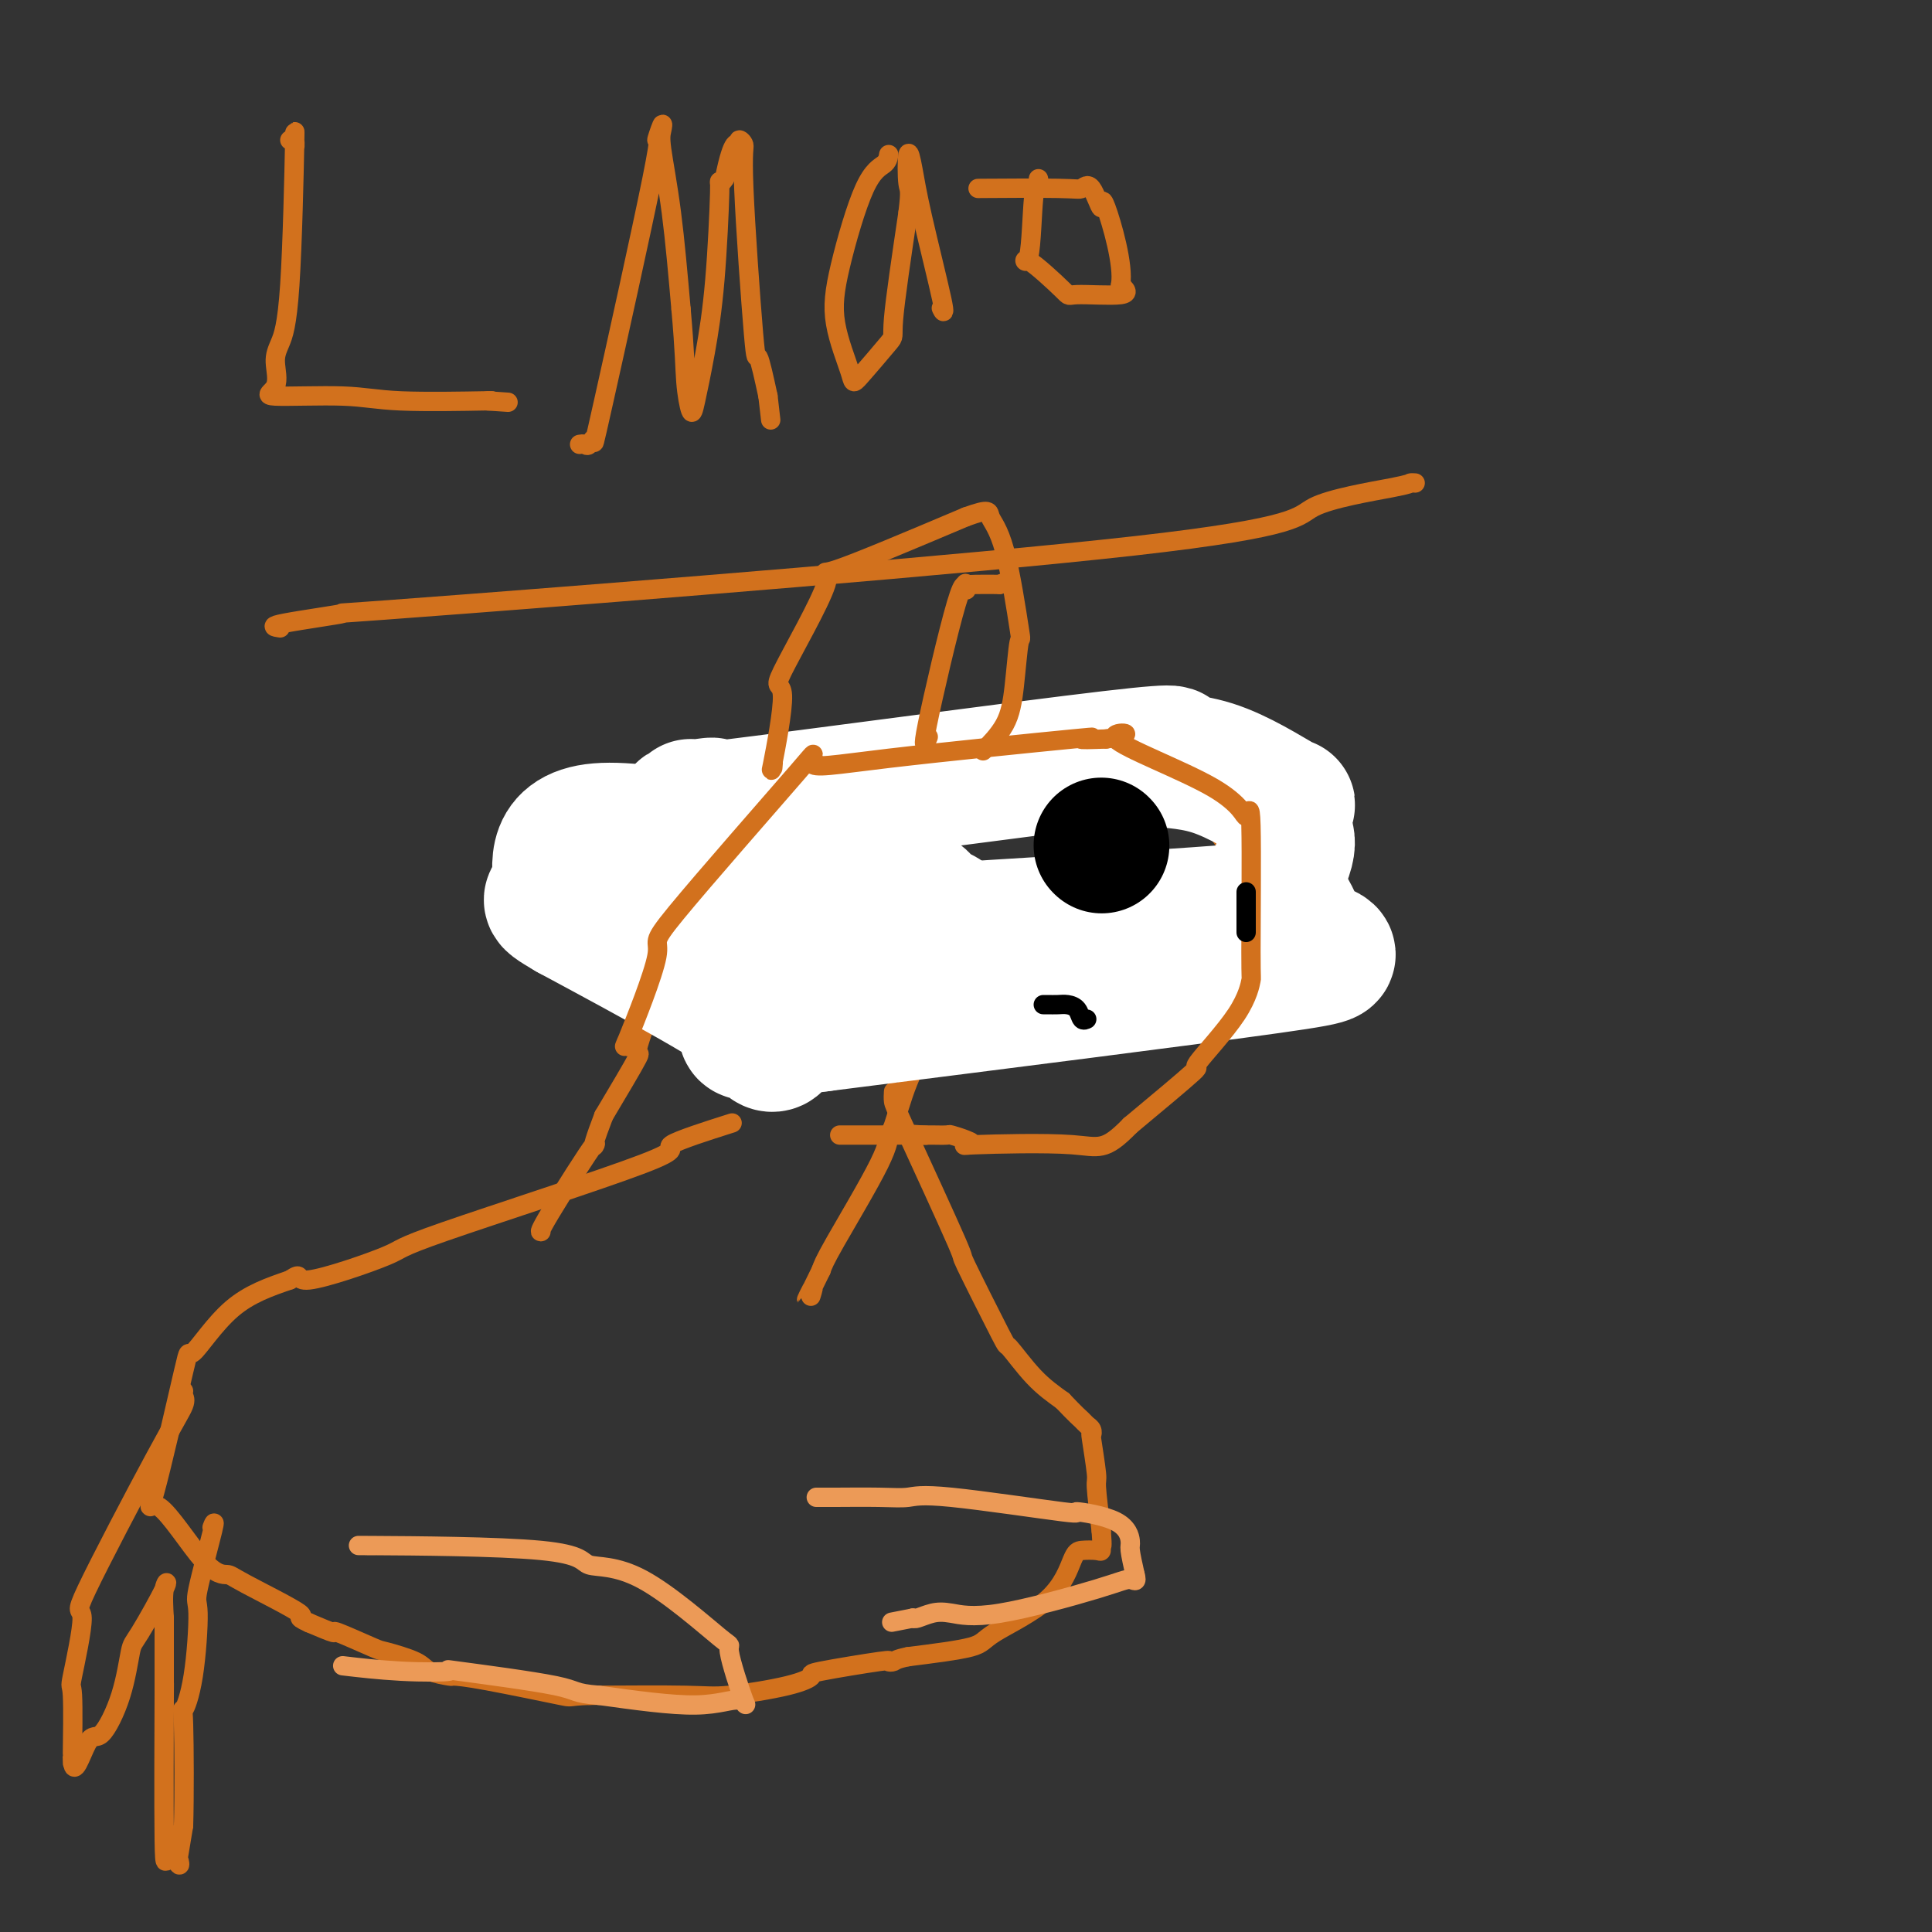 <svg viewBox='0 0 400 400' version='1.1' xmlns='http://www.w3.org/2000/svg' xmlns:xlink='http://www.w3.org/1999/xlink'><rect x="0" y="0" width="400" height="400" fill="#333333" stroke="none"/><g fill='none' stroke='#D2711D' stroke-width='4' stroke-linecap='round' stroke-linejoin='round'><path d='M202,158c0.694,0.065 1.388,0.130 1,0c-0.388,-0.130 -1.858,-0.456 1,0c2.858,0.456 10.044,1.693 13,2c2.956,0.307 1.682,-0.315 2,0c0.318,0.315 2.227,1.569 3,2c0.773,0.431 0.409,0.041 2,0c1.591,-0.041 5.138,0.267 10,2c4.862,1.733 11.040,4.890 14,6c2.960,1.110 2.703,0.174 4,2c1.297,1.826 4.149,6.413 7,11'/><path d='M259,183c2.096,1.742 1.836,-0.403 3,1c1.164,1.403 3.753,6.354 5,10c1.247,3.646 1.153,5.989 1,7c-0.153,1.011 -0.366,0.691 -2,1c-1.634,0.309 -4.688,1.246 -9,2c-4.312,0.754 -9.882,1.326 -15,2c-5.118,0.674 -9.784,1.449 -12,2c-2.216,0.551 -1.981,0.879 -6,1c-4.019,0.121 -12.291,0.035 -17,0c-4.709,-0.035 -5.854,-0.017 -7,0'/><path d='M200,209c-4.178,0.000 -2.622,0.000 -2,0c0.622,-0.000 0.311,0.000 0,0'/><path d='M197,207c0.137,0.193 0.275,0.386 0,1c-0.275,0.614 -0.962,1.650 -1,2c-0.038,0.350 0.572,0.014 0,1c-0.572,0.986 -2.325,3.296 -3,4c-0.675,0.704 -0.271,-0.196 -1,1c-0.729,1.196 -2.591,4.487 -4,8c-1.409,3.513 -2.367,7.248 -3,9c-0.633,1.752 -0.943,1.521 -1,2c-0.057,0.479 0.138,1.667 -2,6c-2.138,4.333 -6.611,11.809 -9,16c-2.389,4.191 -2.695,5.095 -3,6'/><path d='M170,263c-4.631,9.512 -2.708,5.292 -2,4c0.708,-1.292 0.202,0.345 0,1c-0.202,0.655 -0.101,0.327 0,0'/><path d='M202,158c-0.579,-0.225 -1.159,-0.449 -1,0c0.159,0.449 1.055,1.572 -4,2c-5.055,0.428 -16.061,0.162 -20,0c-3.939,-0.162 -0.813,-0.220 -4,0c-3.187,0.220 -12.689,0.719 -16,1c-3.311,0.281 -0.430,0.345 0,1c0.430,0.655 -1.591,1.901 -3,3c-1.409,1.099 -2.204,2.049 -3,3'/><path d='M151,168c-1.226,1.957 -1.291,3.349 -2,5c-0.709,1.651 -2.064,3.560 -3,5c-0.936,1.440 -1.455,2.410 -2,3c-0.545,0.590 -1.118,0.801 -3,6c-1.882,5.199 -5.073,15.388 -6,19c-0.927,3.612 0.411,0.649 0,2c-0.411,1.351 -2.572,7.018 -3,9c-0.428,1.982 0.878,0.281 0,2c-0.878,1.719 -3.939,6.860 -7,12'/><path d='M125,231c-3.962,10.321 -0.866,4.622 -2,6c-1.134,1.378 -6.498,9.833 -9,14c-2.502,4.167 -2.144,4.048 -2,4c0.144,-0.048 0.072,-0.024 0,0'/><path d='M185,226c-0.038,0.709 -0.076,1.418 0,2c0.076,0.582 0.265,1.037 3,7c2.735,5.963 8.015,17.434 10,22c1.985,4.566 0.676,2.226 2,5c1.324,2.774 5.283,10.661 7,14c1.717,3.339 1.193,2.130 2,3c0.807,0.870 2.945,3.820 5,6c2.055,2.180 4.028,3.590 6,5'/><path d='M220,290c2.872,3.022 3.553,3.577 4,4c0.447,0.423 0.660,0.713 1,1c0.340,0.287 0.808,0.571 1,1c0.192,0.429 0.107,1.002 0,1c-0.107,-0.002 -0.235,-0.578 0,1c0.235,1.578 0.832,5.309 1,7c0.168,1.691 -0.095,1.340 0,3c0.095,1.660 0.547,5.330 1,9'/><path d='M228,317c0.305,3.868 0.066,3.038 0,3c-0.066,-0.038 0.041,0.718 0,1c-0.041,0.282 -0.228,0.092 -1,0c-0.772,-0.092 -2.128,-0.085 -3,0c-0.872,0.085 -1.261,0.249 -2,2c-0.739,1.751 -1.827,5.088 -5,8c-3.173,2.912 -8.431,5.399 -11,7c-2.569,1.601 -2.448,2.314 -5,3c-2.552,0.686 -7.776,1.343 -13,2'/><path d='M188,343c-2.612,0.528 -2.641,0.848 -3,1c-0.359,0.152 -1.046,0.137 -1,0c0.046,-0.137 0.827,-0.397 -2,0c-2.827,0.397 -9.262,1.451 -12,2c-2.738,0.549 -1.778,0.592 -2,1c-0.222,0.408 -1.627,1.182 -5,2c-3.373,0.818 -8.716,1.682 -12,2c-3.284,0.318 -4.510,0.091 -9,0c-4.490,-0.091 -12.245,-0.045 -20,0'/><path d='M122,351c-5.049,0.165 -3.170,0.578 -6,0c-2.830,-0.578 -10.368,-2.146 -15,-3c-4.632,-0.854 -6.359,-0.993 -7,-1c-0.641,-0.007 -0.197,0.117 -1,0c-0.803,-0.117 -2.854,-0.474 -4,-1c-1.146,-0.526 -1.385,-1.222 -3,-2c-1.615,-0.778 -4.604,-1.639 -6,-2c-1.396,-0.361 -1.199,-0.220 -3,-1c-1.801,-0.780 -5.600,-2.479 -7,-3c-1.400,-0.521 -0.400,0.137 -1,0c-0.600,-0.137 -2.800,-1.068 -5,-2'/><path d='M64,336c-3.706,-1.669 -0.471,-0.842 -2,-2c-1.529,-1.158 -7.823,-4.300 -11,-6c-3.177,-1.700 -3.235,-1.960 -4,-2c-0.765,-0.040 -2.235,0.138 -5,-3c-2.765,-3.138 -6.825,-9.591 -9,-11c-2.175,-1.409 -2.464,2.228 -1,-3c1.464,-5.228 4.681,-19.319 6,-25c1.319,-5.681 0.740,-2.953 2,-4c1.260,-1.047 4.360,-5.871 8,-9c3.640,-3.129 7.820,-4.565 12,-6'/><path d='M60,265c3.049,-2.041 0.672,0.357 4,0c3.328,-0.357 12.362,-3.470 16,-5c3.638,-1.530 1.881,-1.479 12,-5c10.119,-3.521 32.114,-10.614 41,-14c8.886,-3.386 4.662,-3.066 6,-4c1.338,-0.934 8.240,-3.124 11,-4c2.760,-0.876 1.380,-0.438 0,0'/></g>
<g fill='none' stroke='#FFFFFF' stroke-width='28' stroke-linecap='round' stroke-linejoin='round'><path d='M143,167c0.300,0.081 0.600,0.162 2,0c1.400,-0.162 3.899,-0.569 1,0c-2.899,0.569 -11.195,2.112 6,0c17.195,-2.112 59.882,-7.881 78,-10c18.118,-2.119 11.666,-0.590 11,0c-0.666,0.590 4.453,0.240 10,2c5.547,1.760 11.522,5.629 14,7c2.478,1.371 1.458,0.244 1,1c-0.458,0.756 -0.354,3.396 0,5c0.354,1.604 0.958,2.173 0,5c-0.958,2.827 -3.479,7.914 -6,13'/><path d='M260,190c-1.358,2.265 -1.753,1.426 -4,2c-2.247,0.574 -6.347,2.559 -16,4c-9.653,1.441 -24.861,2.338 -31,3c-6.139,0.662 -3.209,1.089 -3,0c0.209,-1.089 -2.303,-3.693 -5,-5c-2.697,-1.307 -5.581,-1.319 5,-2c10.581,-0.681 34.625,-2.033 47,-3c12.375,-0.967 13.080,-1.548 14,0c0.920,1.548 2.055,5.224 5,7c2.945,1.776 7.698,1.650 -9,4c-16.698,2.350 -54.849,7.175 -93,12'/><path d='M170,212c-17.841,2.425 -15.944,2.488 -15,0c0.944,-2.488 0.936,-7.529 -1,-11c-1.936,-3.471 -5.799,-5.374 0,-8c5.799,-2.626 21.259,-5.976 29,-7c7.741,-1.024 7.763,0.279 8,1c0.237,0.721 0.691,0.862 3,2c2.309,1.138 6.475,3.274 -1,8c-7.475,4.726 -26.589,12.042 -32,16c-5.411,3.958 2.883,4.560 -2,0c-4.883,-4.560 -22.941,-14.280 -41,-24'/><path d='M118,189c-6.860,-3.992 -2.511,-1.971 -2,-5c0.511,-3.029 -2.815,-11.106 8,-12c10.815,-0.894 35.771,5.396 46,9c10.229,3.604 5.729,4.524 3,8c-2.729,3.476 -3.689,9.509 -6,13c-2.311,3.491 -5.973,4.441 -11,0c-5.027,-4.441 -11.420,-14.273 -14,-18c-2.580,-3.727 -1.349,-1.350 0,-1c1.349,0.350 2.814,-1.329 5,-2c2.186,-0.671 5.093,-0.336 8,0'/><path d='M155,181c6.703,-0.239 16.960,0.664 21,1c4.040,0.336 1.861,0.104 1,0c-0.861,-0.104 -0.406,-0.079 -4,0c-3.594,0.079 -11.237,0.214 -18,0c-6.763,-0.214 -12.647,-0.775 -15,-1c-2.353,-0.225 -1.177,-0.112 0,0'/></g>
<g fill='none' stroke='#D2711D' stroke-width='4' stroke-linecap='round' stroke-linejoin='round'><path d='M130,216c0.203,-0.927 0.406,-1.855 0,-1c-0.406,0.855 -1.422,3.491 0,0c1.422,-3.491 5.283,-13.111 6,-17c0.717,-3.889 -1.709,-2.048 4,-9c5.709,-6.952 19.553,-22.696 25,-29c5.447,-6.304 2.498,-3.167 3,-2c0.502,1.167 4.454,0.364 16,-1c11.546,-1.364 30.685,-3.290 38,-4c7.315,-0.710 2.804,-0.203 2,0c-0.804,0.203 2.098,0.101 5,0'/><path d='M229,153c8.785,-1.263 0.249,-1.919 2,0c1.751,1.919 13.791,6.415 20,10c6.209,3.585 6.589,6.259 7,6c0.411,-0.259 0.853,-3.451 1,2c0.147,5.451 0.000,19.543 0,26c-0.000,6.457 0.146,5.277 0,6c-0.146,0.723 -0.586,3.348 -3,7c-2.414,3.652 -6.804,8.329 -8,10c-1.196,1.671 0.801,0.334 -1,2c-1.801,1.666 -7.401,6.333 -13,11'/><path d='M234,233c-5.387,5.550 -6.354,4.426 -12,4c-5.646,-0.426 -15.969,-0.153 -20,0c-4.031,0.153 -1.769,0.184 -1,0c0.769,-0.184 0.046,-0.585 -1,-1c-1.046,-0.415 -2.414,-0.843 -3,-1c-0.586,-0.157 -0.388,-0.042 -1,0c-0.612,0.042 -2.032,0.012 -3,0c-0.968,-0.012 -1.484,-0.006 -2,0'/><path d='M191,235c-4.821,-0.309 -1.374,-0.083 0,0c1.374,0.083 0.674,0.022 -1,0c-1.674,-0.022 -4.323,-0.006 -5,0c-0.677,0.006 0.617,0.002 -1,0c-1.617,-0.002 -6.145,-0.000 -8,0c-1.855,0.000 -1.038,0.000 -1,0c0.038,-0.000 -0.703,-0.000 -1,0c-0.297,0.000 -0.148,0.000 0,0'/><path d='M160,159c0.082,-0.846 0.164,-1.691 0,-1c-0.164,0.691 -0.576,2.919 0,0c0.576,-2.919 2.138,-10.984 2,-14c-0.138,-3.016 -1.975,-0.984 0,-5c1.975,-4.016 7.763,-14.081 9,-18c1.237,-3.919 -2.075,-1.691 2,-3c4.075,-1.309 15.538,-6.154 27,-11'/><path d='M200,107c5.175,-1.871 4.613,-1.048 5,0c0.387,1.048 1.722,2.323 3,7c1.278,4.677 2.499,12.757 3,16c0.501,3.243 0.281,1.651 0,3c-0.281,1.349 -0.622,5.640 -1,9c-0.378,3.360 -0.794,5.789 -2,8c-1.206,2.211 -3.202,4.203 -4,5c-0.798,0.797 -0.399,0.398 0,0'/><path d='M192,153c0.166,-0.397 0.332,-0.793 0,0c-0.332,0.793 -1.162,2.777 0,-3c1.162,-5.777 4.315,-19.313 6,-25c1.685,-5.687 1.902,-3.524 2,-3c0.098,0.524 0.078,-0.592 0,-1c-0.078,-0.408 -0.213,-0.110 0,0c0.213,0.110 0.775,0.031 2,0c1.225,-0.031 3.112,-0.016 5,0'/><path d='M207,121c1.500,-0.667 0.750,-0.333 0,0'/></g>
<g fill='none' stroke='#000000' stroke-width='28' stroke-linecap='round' stroke-linejoin='round'><path d='M228,175c0.000,0.000 0.100,0.100 0.1,0.1'/></g>
<g fill='none' stroke='#000000' stroke-width='4' stroke-linecap='round' stroke-linejoin='round'><path d='M258,185c0.000,0.067 0.000,0.135 0,1c0.000,0.865 0.000,2.528 0,4c0.000,1.472 0.000,2.754 0,3c-0.000,0.246 0.000,-0.542 0,-1c0.000,-0.458 0.000,-0.585 0,-2c0.000,-1.415 0.000,-4.119 0,-5c0.000,-0.881 0.000,0.059 0,1'/><path d='M258,186c0.000,-0.976 0.000,0.083 0,1c0.000,0.917 0.000,1.690 0,2c0.000,0.310 0.000,0.155 0,0'/><path d='M216,208c0.242,-0.004 0.484,-0.008 1,0c0.516,0.008 1.305,0.026 2,0c0.695,-0.026 1.297,-0.098 2,0c0.703,0.098 1.508,0.367 2,1c0.492,0.633 0.671,1.632 1,2c0.329,0.368 0.808,0.105 1,0c0.192,-0.105 0.096,-0.053 0,0'/></g>
<g fill='none' stroke='#EC9A57' stroke-width='4' stroke-linecap='round' stroke-linejoin='round'><path d='M76,320c1.275,0.006 2.549,0.011 1,0c-1.549,-0.011 -5.922,-0.039 1,0c6.922,0.039 25.140,0.144 34,1c8.860,0.856 8.361,2.464 10,3c1.639,0.536 5.417,0.001 11,3c5.583,2.999 12.970,9.530 16,12c3.030,2.470 1.704,0.877 2,3c0.296,2.123 2.213,7.961 3,10c0.787,2.039 0.443,0.280 -1,0c-1.443,-0.280 -3.984,0.920 -9,1c-5.016,0.080 -12.508,-0.960 -20,-2'/><path d='M124,351c-5.467,-0.427 -4.136,-0.994 -9,-2c-4.864,-1.006 -15.925,-2.452 -20,-3c-4.075,-0.548 -1.164,-0.198 -2,0c-0.836,0.198 -5.417,0.246 -10,0c-4.583,-0.246 -9.166,-0.784 -11,-1c-1.834,-0.216 -0.917,-0.108 0,0'/><path d='M169,310c0.830,0.007 1.659,0.013 4,0c2.341,-0.013 6.192,-0.047 9,0c2.808,0.047 4.573,0.174 6,0c1.427,-0.174 2.516,-0.649 9,0c6.484,0.649 18.364,2.423 23,3c4.636,0.577 2.030,-0.041 3,0c0.970,0.041 5.518,0.743 8,2c2.482,1.257 2.899,3.069 3,4c0.101,0.931 -0.114,0.980 0,2c0.114,1.020 0.557,3.010 1,5'/><path d='M235,326c0.532,1.888 -0.139,1.107 -1,1c-0.861,-0.107 -1.912,0.458 -7,2c-5.088,1.542 -14.214,4.060 -20,5c-5.786,0.940 -8.231,0.304 -10,0c-1.769,-0.304 -2.861,-0.274 -4,0c-1.139,0.274 -2.325,0.793 -3,1c-0.675,0.207 -0.837,0.104 -1,0'/><path d='M189,335c-7.667,1.500 -3.833,0.750 0,0'/></g>
<g fill='none' stroke='#D2711D' stroke-width='4' stroke-linecap='round' stroke-linejoin='round'><path d='M38,288c-0.069,0.317 -0.138,0.633 0,1c0.138,0.367 0.485,0.784 0,2c-0.485,1.216 -1.800,3.232 -6,11c-4.200,7.768 -11.283,21.288 -14,27c-2.717,5.712 -1.068,3.616 -1,6c0.068,2.384 -1.446,9.247 -2,12c-0.554,2.753 -0.149,1.395 0,4c0.149,2.605 0.043,9.173 0,12c-0.043,2.827 -0.021,1.914 0,1'/><path d='M15,364c0.090,4.764 1.816,-0.828 3,-3c1.184,-2.172 1.824,-0.926 3,-2c1.176,-1.074 2.886,-4.467 4,-8c1.114,-3.533 1.633,-7.206 2,-9c0.367,-1.794 0.583,-1.708 2,-4c1.417,-2.292 4.035,-6.963 5,-9c0.965,-2.037 0.276,-1.439 0,0c-0.276,1.439 -0.138,3.720 0,6'/><path d='M34,335c-0.002,4.742 -0.007,13.598 0,15c0.007,1.402 0.027,-4.651 0,1c-0.027,5.651 -0.099,23.007 0,30c0.099,6.993 0.369,3.622 1,3c0.631,-0.622 1.623,1.503 2,2c0.377,0.497 0.140,-0.635 0,-1c-0.140,-0.365 -0.183,0.039 0,-1c0.183,-1.039 0.591,-3.519 1,-6'/><path d='M38,378c0.182,-5.871 0.137,-16.550 0,-21c-0.137,-4.450 -0.365,-2.673 0,-3c0.365,-0.327 1.324,-2.760 2,-7c0.676,-4.240 1.071,-10.288 1,-13c-0.071,-2.712 -0.607,-2.088 0,-5c0.607,-2.912 2.356,-9.361 3,-12c0.644,-2.639 0.184,-1.468 0,-1c-0.184,0.468 -0.092,0.234 0,0'/><path d='M60,29c0.427,-0.325 0.854,-0.649 1,0c0.146,0.649 0.010,2.272 0,1c-0.010,-1.272 0.106,-5.438 0,0c-0.106,5.438 -0.433,20.480 -1,29c-0.567,8.520 -1.375,10.516 -2,12c-0.625,1.484 -1.068,2.454 -1,4c0.068,1.546 0.647,3.668 0,5c-0.647,1.332 -2.522,1.873 0,2c2.522,0.127 9.439,-0.162 14,0c4.561,0.162 6.766,0.774 12,1c5.234,0.226 13.495,0.064 17,0c3.505,-0.064 2.252,-0.032 1,0'/><path d='M101,83c7.333,0.500 3.667,0.250 0,0'/><path d='M120,92c0.345,-0.061 0.690,-0.123 1,0c0.310,0.123 0.586,0.429 1,0c0.414,-0.429 0.966,-1.595 1,-1c0.034,0.595 -0.449,2.950 2,-8c2.449,-10.950 7.832,-35.205 10,-46c2.168,-10.795 1.123,-8.131 1,-8c-0.123,0.131 0.677,-2.272 1,-3c0.323,-0.728 0.169,0.217 0,1c-0.169,0.783 -0.353,1.403 0,4c0.353,2.597 1.244,7.171 2,13c0.756,5.829 1.378,12.915 2,20'/><path d='M141,64c0.794,8.911 0.780,12.188 1,15c0.220,2.812 0.676,5.158 1,6c0.324,0.842 0.517,0.181 1,-2c0.483,-2.181 1.257,-5.883 2,-10c0.743,-4.117 1.457,-8.650 2,-15c0.543,-6.350 0.915,-14.517 1,-18c0.085,-3.483 -0.119,-2.281 0,-2c0.119,0.281 0.559,-0.360 1,-1'/><path d='M150,37c1.781,-8.939 2.733,-7.288 3,-7c0.267,0.288 -0.150,-0.787 0,-1c0.150,-0.213 0.869,0.438 1,1c0.131,0.563 -0.326,1.037 0,9c0.326,7.963 1.434,23.413 2,30c0.566,6.587 0.590,4.311 1,5c0.410,0.689 1.205,4.345 2,8'/><path d='M159,82c1.000,8.667 0.500,4.333 0,0'/><path d='M184,32c-0.107,0.687 -0.214,1.374 -1,2c-0.786,0.626 -2.251,1.190 -4,5c-1.749,3.810 -3.781,10.866 -5,16c-1.219,5.134 -1.625,8.348 -1,12c0.625,3.652 2.281,7.744 3,10c0.719,2.256 0.502,2.677 2,1c1.498,-1.677 4.711,-5.451 6,-7c1.289,-1.549 0.654,-0.871 1,-5c0.346,-4.129 1.673,-13.064 3,-22'/><path d='M188,44c0.631,-5.147 0.209,-4.516 0,-6c-0.209,-1.484 -0.203,-5.085 0,-6c0.203,-0.915 0.604,0.854 1,3c0.396,2.146 0.787,4.668 2,10c1.213,5.332 3.250,13.474 4,17c0.750,3.526 0.214,2.436 0,2c-0.214,-0.436 -0.107,-0.218 0,0'/><path d='M215,37c0.098,0.451 0.196,0.903 0,1c-0.196,0.097 -0.684,-0.160 -1,3c-0.316,3.160 -0.458,9.738 -1,12c-0.542,2.262 -1.485,0.208 0,1c1.485,0.792 5.398,4.429 7,6c1.602,1.571 0.893,1.077 3,1c2.107,-0.077 7.031,0.264 9,0c1.969,-0.264 0.985,-1.132 0,-2'/><path d='M232,59c0.749,-3.998 -1.880,-12.994 -3,-16c-1.120,-3.006 -0.731,-0.021 -1,0c-0.269,0.021 -1.196,-2.923 -2,-4c-0.804,-1.077 -1.486,-0.289 -2,0c-0.514,0.289 -0.859,0.077 -5,0c-4.141,-0.077 -12.076,-0.021 -15,0c-2.924,0.021 -0.835,0.006 0,0c0.835,-0.006 0.418,-0.003 0,0'/><path d='M58,130c-1.198,-0.175 -2.395,-0.349 1,-1c3.395,-0.651 11.383,-1.778 12,-2c0.617,-0.222 -6.137,0.462 26,-2c32.137,-2.462 103.165,-8.071 138,-12c34.835,-3.929 33.478,-6.177 37,-8c3.522,-1.823 11.923,-3.221 16,-4c4.077,-0.779 3.828,-0.941 4,-1c0.172,-0.059 0.763,-0.017 1,0c0.237,0.017 0.118,0.008 0,0'/></g>
</svg>